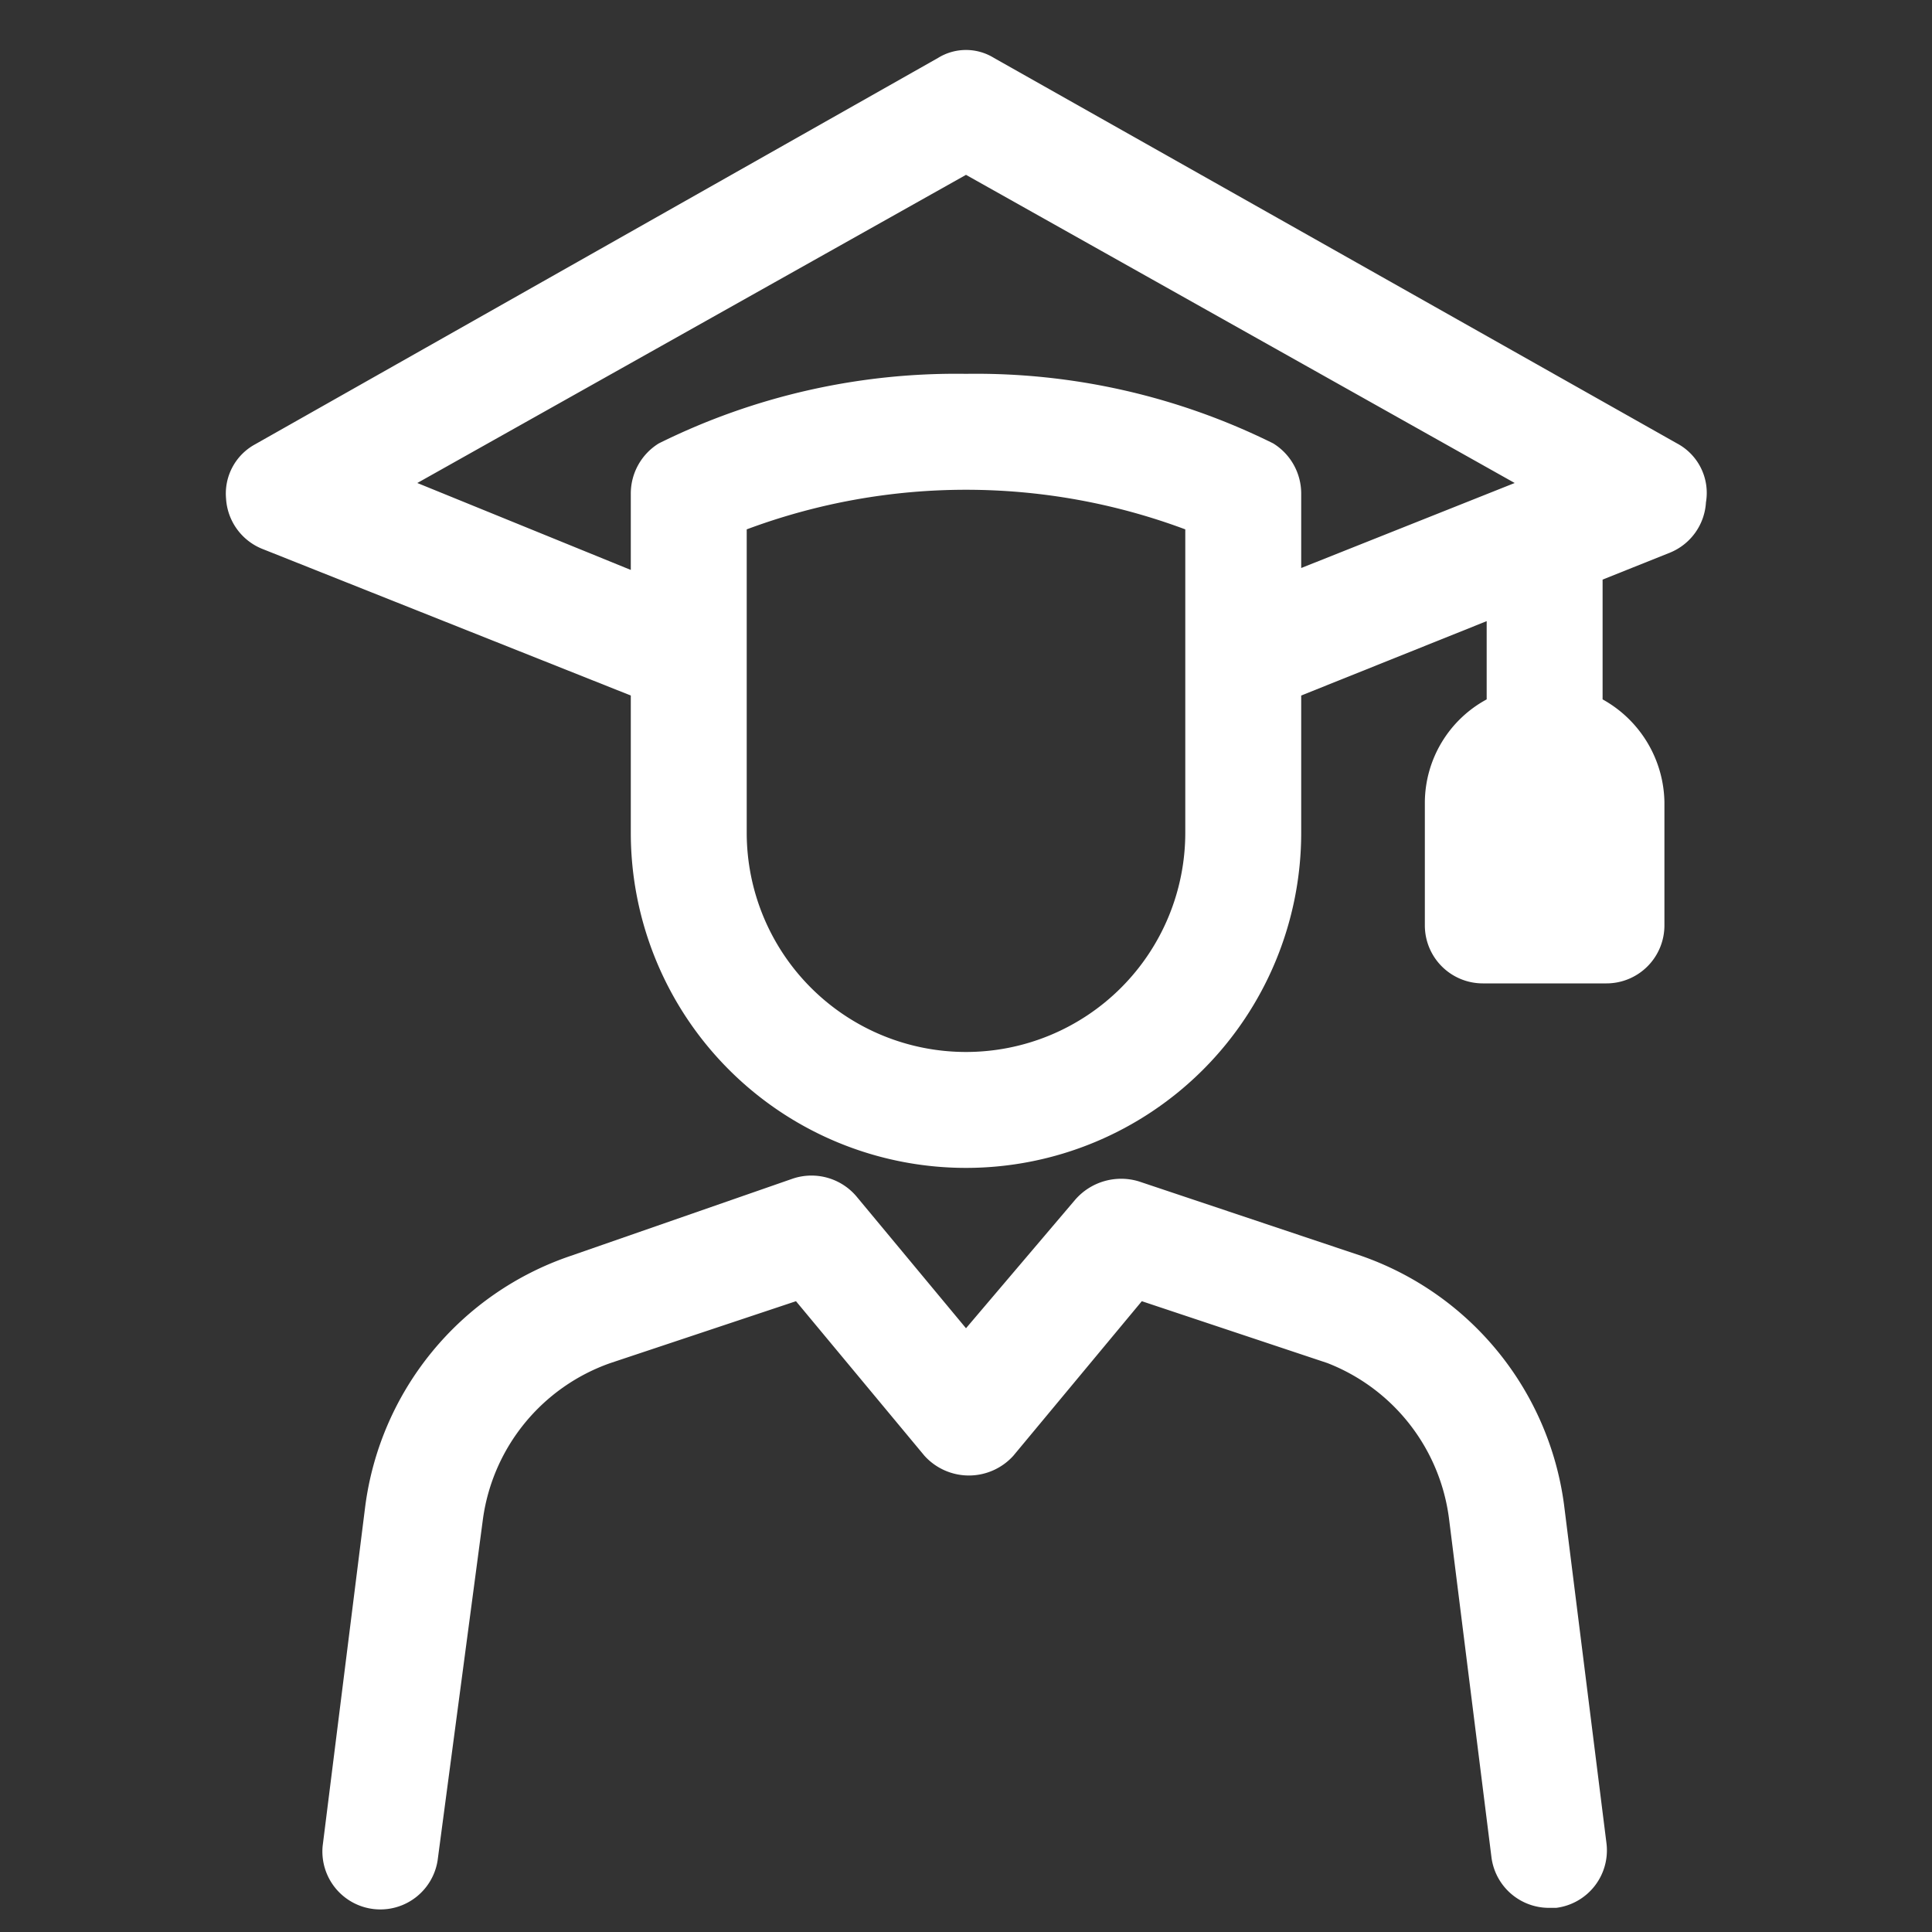 <svg id="werk" xmlns="http://www.w3.org/2000/svg" viewBox="0 0 20 20"><rect x="0" y="0" width="20" height="20" fill="#333333" stroke="none"/><defs><style>.cls-1{fill:#fff;}</style></defs><title>Artboard 1</title><path class="cls-1" d="M17.36,4.59,10.29.6a.55.55,0,0,0-.58,0l-7.07,4a.58.58,0,0,0-.3.56.6.6,0,0,0,.37.52L6.53,7.2V8.62a3.47,3.47,0,0,0,6.94,0V7.2l1.92-.77v.81a1.22,1.22,0,0,0-.64,1.06V9.58a.6.6,0,0,0,.6.6h1.28a.6.6,0,0,0,.6-.6V8.3a1.24,1.24,0,0,0-.64-1.06V6l.7-.28a.6.6,0,0,0,.37-.52A.58.58,0,0,0,17.36,4.59ZM10,1.81,15.68,5l-2.21.88V5.11a.61.61,0,0,0-.29-.52A6.92,6.92,0,0,0,10,3.87a6.92,6.92,0,0,0-3.18.72.61.61,0,0,0-.29.52V5.9L4.32,5Zm2.27,6.81a2.27,2.27,0,0,1-4.54,0V5.48a6.49,6.49,0,0,1,4.54,0V8.62Z"/><path class="cls-1" d="M14.09,13l-2.3-.77a.63.63,0,0,0-.66.19L10,13.75,8.87,12.39a.61.61,0,0,0-.66-.19L5.91,13a3.17,3.17,0,0,0-2.13,2.6l-.44,3.51a.6.6,0,0,0,1.19.15L5,15.72a2,2,0,0,1,1.32-1.61l1.92-.64,1.33,1.6a.62.62,0,0,0,.92,0l1.33-1.6,1.92.64A2,2,0,0,1,15,15.72l.44,3.51a.6.6,0,0,0,.59.52h.08a.6.6,0,0,0,.52-.67l-.44-3.51A3.17,3.17,0,0,0,14.09,13Z"/></svg>